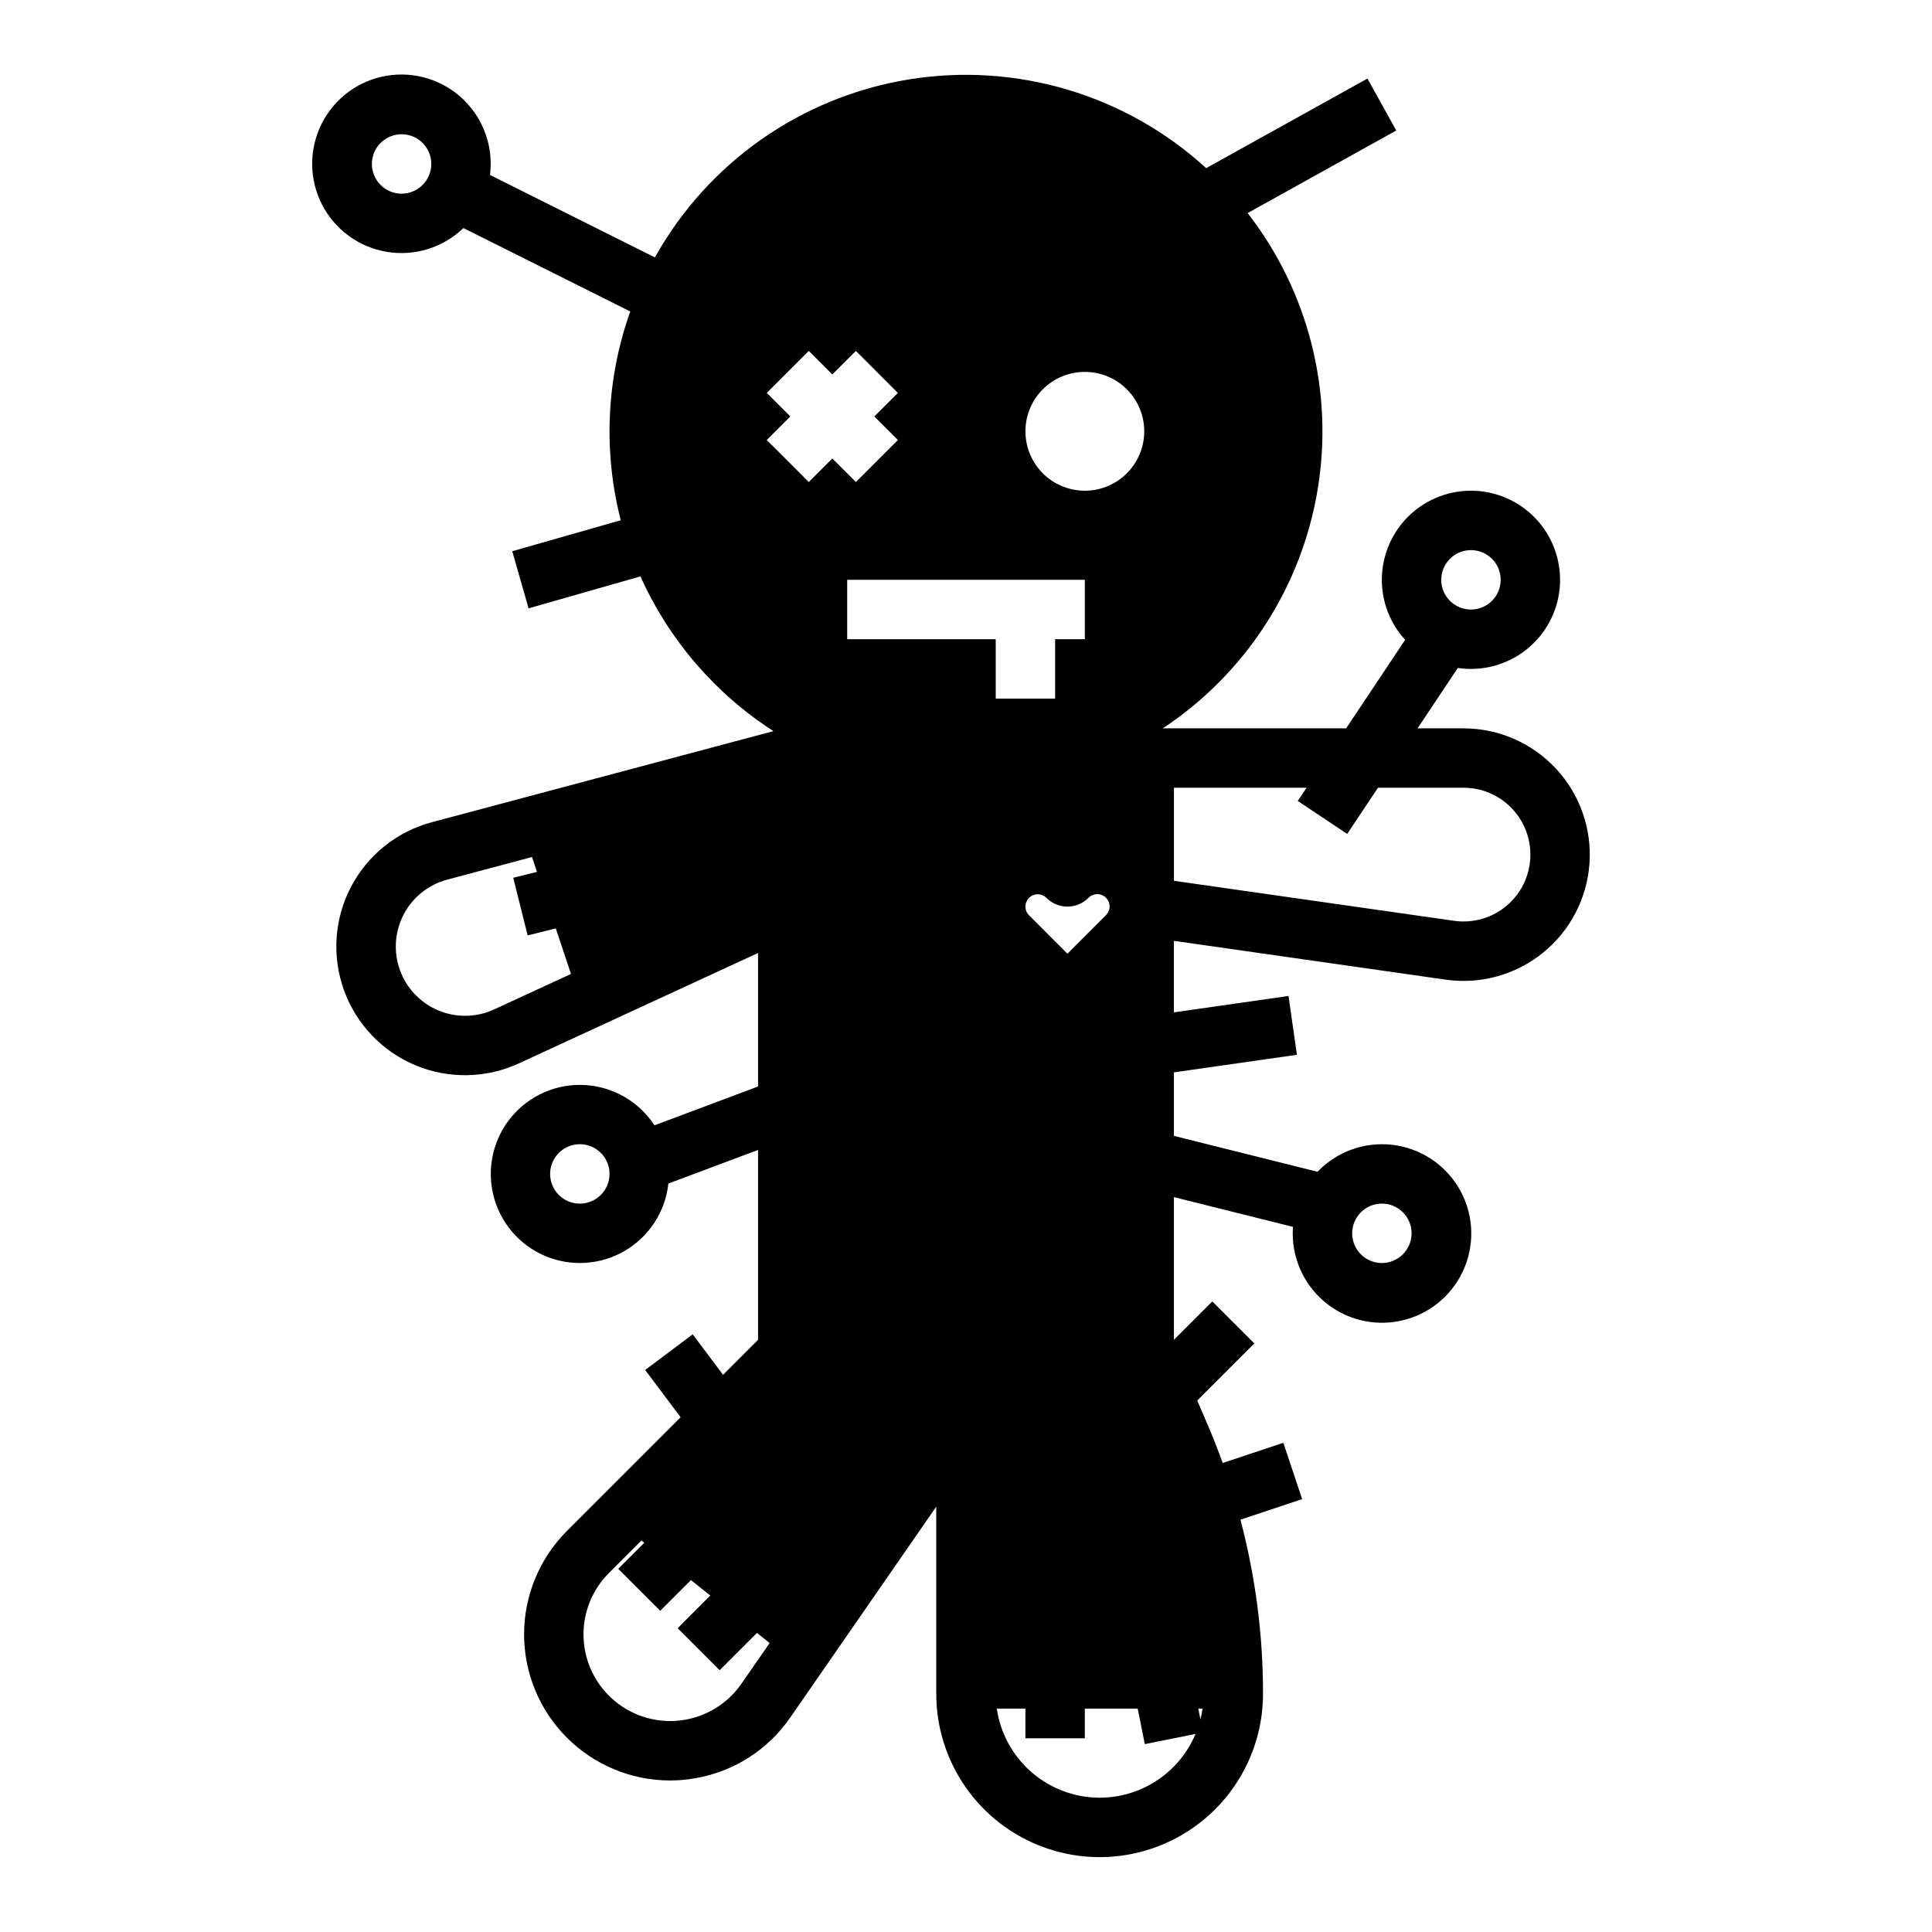 <?xml version="1.0" encoding="UTF-8"?>
<!-- Uploaded to: SVG Repo, www.svgrepo.com, Generator: SVG Repo Mixer Tools -->
<svg fill="#000000" width="800px" height="800px" version="1.1" viewBox="144 144 512 512" xmlns="http://www.w3.org/2000/svg">
 <path d="m531.84 337.02h-12.176l10.668-16.004c6.394 0.953 12.902-0.754 18.004-4.731 5.098-3.973 8.348-9.863 8.984-16.297 0.637-6.434-1.391-12.848-5.613-17.746-4.219-4.898-10.266-7.852-16.723-8.172-6.457-0.32-12.762 2.023-17.445 6.481-4.684 4.457-7.336 10.641-7.336 17.109-0.004 5.887 2.199 11.562 6.176 15.902l-15.637 23.457h-48.594c21.906-14.484 36.785-37.449 41.055-63.363 4.269-25.918-2.461-52.441-18.566-73.188l39.391-21.883-7.644-13.762-42.734 23.738c-21.281-19.461-50.297-28.125-78.766-23.516s-53.27 21.984-67.324 47.168l-43.703-21.852c0.938-7.445-1.711-14.891-7.141-20.07s-12.992-7.477-20.383-6.191c-7.394 1.285-13.738 6-17.098 12.711-3.363 6.707-3.344 14.613 0.055 21.305 3.394 6.688 9.766 11.371 17.164 12.621 7.398 1.246 14.949-1.09 20.352-6.297l44.223 22.109h-0.004c-6.336 17.777-7.215 37.043-2.516 55.32l-28.758 8.215 4.328 15.137 29.645-8.469 0.004 0.004c7.531 16.789 19.77 31.031 35.238 41l-90.516 24.137c-9.23 2.461-17.008 8.68-21.434 17.145-4.43 8.465-5.102 18.398-1.855 27.383 3.242 8.984 10.105 16.199 18.922 19.883 8.812 3.684 18.766 3.5 27.441-0.504l63.367-29.25v35.379l-27.453 10.293c-4.082-6.262-10.891-10.223-18.352-10.672-7.465-0.449-14.699 2.66-19.504 8.391-4.805 5.727-6.613 13.391-4.871 20.66 1.738 7.273 6.82 13.289 13.695 16.219 6.879 2.934 14.738 2.434 21.188-1.348 6.453-3.777 10.73-10.391 11.535-17.82l23.762-8.906v50.324l-9.27 9.27-8.051-10.73-12.594 9.445 9.398 12.531-30.152 30.148c-7.25 7.258-11.324 17.094-11.332 27.352-0.008 10.258 4.055 20.098 11.293 27.367 7.242 7.266 17.07 11.363 27.324 11.391 2.262 0 4.516-0.199 6.738-0.59 10.227-1.75 19.312-7.559 25.191-16.105l38.684-55.875v49.586c0 15.469 8.254 29.762 21.648 37.496 13.398 7.734 29.902 7.734 43.297 0 13.395-7.734 21.648-22.027 21.648-37.496 0.012-15.57-2-31.074-5.984-46.125l16.348-5.449-4.981-14.934-16.066 5.356c-1.207-3.336-2.5-6.648-3.906-9.934l-2.84-6.625 15.125-15.125-11.133-11.133-10.18 10.18v-37.824l31.559 7.891c-0.043 0.566-0.07 1.133-0.07 1.707-0.012 7.387 3.426 14.355 9.297 18.844 5.871 4.484 13.504 5.969 20.625 4.012 7.125-1.957 12.926-7.129 15.688-13.984 2.758-6.852 2.152-14.602-1.629-20.949-3.785-6.344-10.316-10.559-17.656-11.391-7.344-0.828-14.652 1.816-19.758 7.152l-38.055-9.512v-16.828l32.602-4.66-2.227-15.586-30.375 4.344v-18.957l72.012 10.285c9.195 1.312 18.523-1.254 25.75-7.086 7.227-5.832 11.707-14.406 12.367-23.672 0.656-9.266-2.566-18.387-8.895-25.184-6.332-6.793-15.203-10.652-24.492-10.652zm1.98-47.234c3.184 0 6.055 1.918 7.273 4.859 1.215 2.941 0.543 6.328-1.707 8.582-2.254 2.25-5.637 2.922-8.582 1.703-2.941-1.219-4.859-4.086-4.859-7.269 0.008-4.348 3.527-7.867 7.875-7.875zm-283.39-94.465c-3.184 0-6.055-1.918-7.273-4.859s-0.543-6.324 1.707-8.578c2.25-2.25 5.637-2.926 8.578-1.707s4.859 4.09 4.859 7.273c-0.004 4.348-3.523 7.867-7.871 7.871zm47.23 267.65 0.004 0.004c-3.188 0-6.055-1.918-7.273-4.863-1.219-2.941-0.547-6.324 1.707-8.578 2.25-2.25 5.637-2.922 8.578-1.707 2.941 1.219 4.859 4.09 4.859 7.273-0.004 4.348-3.527 7.867-7.871 7.875zm118.18-206.36c0.414-3.856 2.238-7.422 5.121-10.016 2.883-2.594 6.621-4.031 10.5-4.039 0.574 0 1.148 0.031 1.719 0.094 4.152 0.445 7.957 2.523 10.574 5.777 2.617 3.25 3.84 7.41 3.391 11.562-0.449 4.152-2.527 7.957-5.777 10.574-3.254 2.617-7.414 3.84-11.562 3.391-4.152-0.449-7.957-2.527-10.574-5.777-2.621-3.254-3.84-7.414-3.391-11.562zm0.863 125.34c0.609-0.613 1.438-0.957 2.305-0.957 0.863 0 1.691 0.344 2.305 0.957 1.477 1.477 3.477 2.305 5.566 2.305 2.086 0 4.09-0.828 5.566-2.305 0.605-0.629 1.441-0.988 2.316-0.996s1.715 0.336 2.336 0.957c0.617 0.617 0.961 1.457 0.953 2.332s-0.367 1.711-0.996 2.316l-10.176 10.18-10.176-10.18c-1.273-1.273-1.273-3.336 0-4.609zm-69.5-121.34 6.242-6.242-6.242-6.242 11.133-11.133 6.242 6.242 6.242-6.242 11.133 11.133-6.242 6.242 6.242 6.242-11.133 11.133-6.242-6.242-6.242 6.242zm-72.266 150.9c-4.672 2.152-10.027 2.25-14.77 0.266-4.746-1.98-8.438-5.863-10.184-10.699-1.746-4.836-1.383-10.18 0.996-14.738 2.383-4.555 6.566-7.902 11.535-9.227l22.477-5.992 1.309 3.93-6.285 1.574 3.816 15.273 7.461-1.863 4.027 12.074zm65.562 178.68c-3.672 5.309-9.406 8.824-15.801 9.695-6.394 0.867-12.859-0.992-17.812-5.129-4.953-4.133-7.941-10.16-8.23-16.609-0.289-6.445 2.144-12.719 6.707-17.277l8.629-8.629 0.75 0.602-6.902 6.902 11.133 11.133 8.137-8.137 5.125 4.098-8.648 8.648 11.133 11.133 9.887-9.887 3.356 2.684zm28.016-276.79v-15.742h62.977v15.742h-7.871v15.742h-15.746v-15.742zm66.914 307.01h-0.004c-6.621-0.008-13.02-2.398-18.027-6.734-5.004-4.336-8.285-10.328-9.238-16.879h7.586v7.871h15.742v-7.871h14.016l1.883 9.414 13.441-2.688c-2.102 5-5.637 9.27-10.152 12.273-4.519 3.004-9.824 4.609-15.25 4.613zm26.703-20.762-0.57-2.856h1.133l-0.004 0.004c-0.137 0.957-0.324 1.91-0.562 2.852zm48.078-136.68c3.184 0 6.055 1.918 7.273 4.859 1.219 2.941 0.543 6.324-1.707 8.578-2.25 2.25-5.637 2.926-8.578 1.707-2.941-1.219-4.859-4.09-4.859-7.273 0.004-4.348 3.523-7.867 7.871-7.871zm33.25-79.098v-0.004c-3.883 3.367-9.031 4.883-14.117 4.156l-74.238-10.605v-24.66h35.148l-2.336 3.504 13.098 8.734 8.16-12.238h22.672c4.848 0 9.48 1.984 12.824 5.492 3.348 3.504 5.109 8.227 4.879 13.07-0.23 4.84-2.43 9.375-6.09 12.547z"/>
</svg>